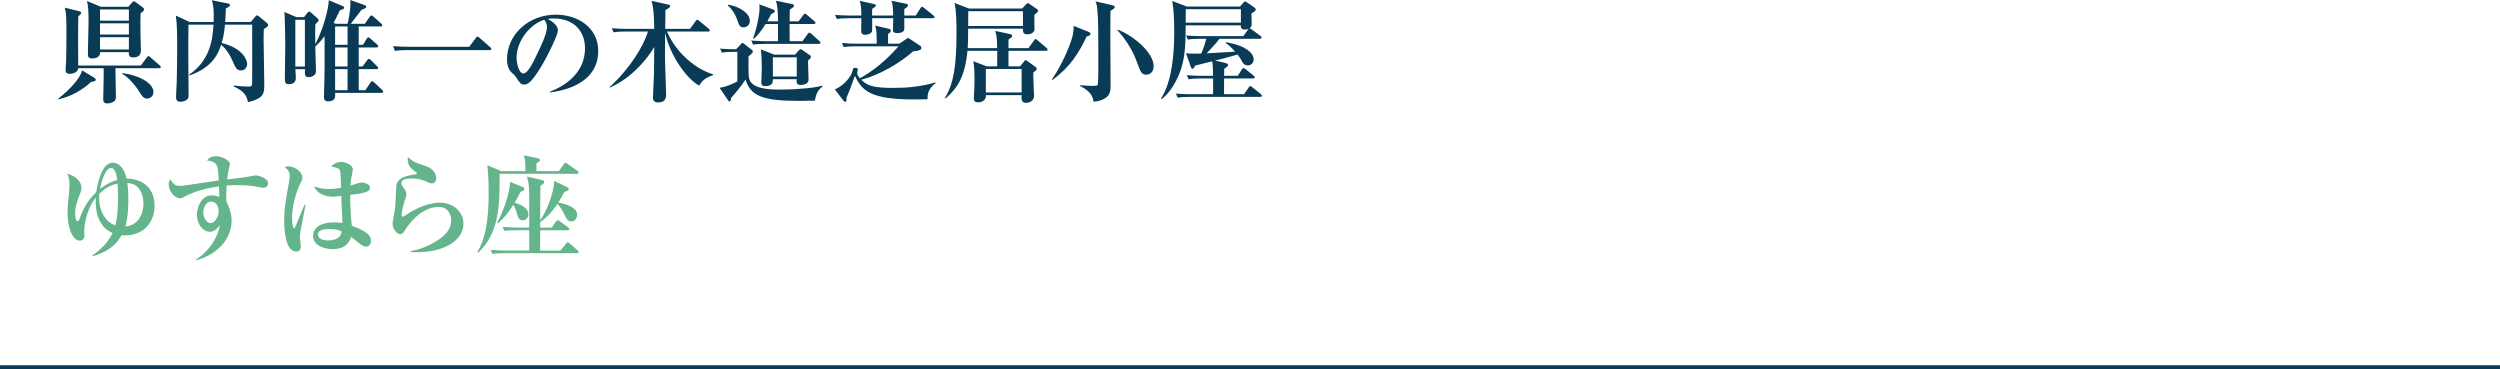 <?xml version="1.0" encoding="UTF-8"?>
<svg id="_レイヤー_2" data-name="レイヤー_2" xmlns="http://www.w3.org/2000/svg" viewBox="0 0 450 66.5">
  <defs>
    <style>
      .cls-1 {
        fill: none;
        stroke: #093a56;
        stroke-miterlimit: 10;
        stroke-width: .75px;
      }

      .cls-2 {
        fill: #64b48c;
      }

      .cls-3 {
        fill: #093a56;
      }
    </style>
  </defs>
  <g id="_画像" data-name="画像">
    <g>
      <g>
        <path class="cls-3" d="M16.38,14.76c-1.5,1.38-3.54,2.62-5.88,3.12l-.02-.12c2.16-1.68,3.96-3.68,4.3-5.1l2.16,1.32c.14.08.3.22.3.38,0,.2-.14.28-.86.4ZM28.64,12.28h-7.86c0,.8.08,4.36.08,5.08,0,.42-.04.66-.32.88-.26.2-.74.38-1.2.38-.76,0-.76-.48-.76-.84,0-.42.06-2.36.06-2.74.04-1.32.02-2.16.02-2.76h-4.58c-.06.94-1.42,1.02-1.52,1.02-.52,0-.76-.24-.76-.7,0-.24.1-1.36.1-1.6.04-1.56.06-2.94.06-4.76,0-3.46-.04-3.9-.3-4.86l2.52.62c.2.04.44.18.44.34,0,.14-.12.26-.52.6-.02.7-.04,1.76-.04,4.32,0,1.52,0,3.02.02,4.54h11.26l1.08-1.44c.12-.16.18-.26.3-.26s.22.1.36.22l1.66,1.44c.1.08.2.16.2.3,0,.18-.18.22-.3.22ZM25.3,2.4c-.02.68-.06,1.98,0,4.36.02.36.06,1.94.06,2.26,0,.36,0,1.32-1.4,1.32-.78,0-.78-.48-.78-.96h-5.16c.06,1.14-1.26,1.14-1.44,1.14-.76,0-.76-.46-.76-.84,0-.88.12-4.84.12-5.66,0-2.2-.06-2.84-.28-3.84l2.48,1.04h4.96l.66-.74c.14-.14.22-.26.34-.26.1,0,.24.12.38.22l1.26.92c.08.06.2.22.2.34,0,.24-.4.52-.64.7ZM23.2,1.7h-5.2v2.02h5.2V1.7ZM23.2,4.2h-5.2v2.02h5.2v-2.02ZM23.2,6.7h-5.2v2.2h5.2v-2.2ZM26.48,17.74c-.62,0-.9-.4-1.38-1.18-.66-1.12-1.96-2.64-3.12-3.28l.06-.12c2.84.34,5.58,1.76,5.58,3.4,0,.82-.66,1.18-1.14,1.18Z"/>
        <path class="cls-3" d="M47.49,5.24c-.02.46-.04,1.06-.04,1.96,0,2.2.12,5.7.12,7.88,0,1.74,0,2.58-2.94,3.32-.18-.92-.4-1.88-2.58-2.84l.06-.16c1.32.14,1.82.18,2.42.18.78,0,.82-.02.86-.8,0-.22.02-8.76,0-10.34h-4.9c-.02.3-.14,1.82-.58,3.3,3.7.9,4.58,3,4.58,3.78,0,.44-.3,1.16-1.12,1.16-.76,0-.98-.48-1.48-1.66-.48-1.12-1.14-2.16-2.08-2.96-.42,1.26-1.38,4.06-5.7,5.52l-.06-.14c3.8-2.62,4.22-6.36,4.38-9h-4.5c-.08,3.6-.02,8.48.02,12.34,0,.56,0,.74-.12.96-.2.3-.74.58-1.36.58-.56,0-.78-.28-.78-.86,0-.42.1-2.24.12-2.62.04-1.56.08-3.86.08-6.08s0-4.38-.24-5.96l2.48,1.16h4.32c.1-2.44-.1-3.16-.32-3.92l2.86.58c.22.04.4.08.4.28,0,.24-.2.34-.74.62-.04,1.34-.08,2-.12,2.44h4.62l.72-.88c.2-.24.26-.3.4-.3.12,0,.3.12.38.2l1.4,1.16c.08.08.22.24.22.36,0,.26-.38.48-.78.74Z"/>
        <path class="cls-3" d="M68.67,16.72h-8.34c.04.6.08,1.52-1.22,1.52-.74,0-.82-.42-.8-.9.06-1.84.12-3.84.12-5.76v-5.06c-.78.98-1.06,1.26-1.68,1.86,0,.1.12,4.2.12,4.3,0,.3,0,.52-.22.76-.24.26-.66.44-1.04.44-.76,0-.76-.34-.72-1.42h-1.72c0,.26.08,1.38.08,1.6,0,.96-.88,1.1-1.18,1.1-.8,0-.8-.42-.8-1.14,0-.16.08-5.64.08-5.72,0-.9-.06-5.22-.16-6.14l2.16.92h1.38l.66-.84c.04-.06.16-.16.26-.16s.22.1.3.16l1.24,1.1c.1.08.16.18.16.32,0,.16-.2.34-.58.68-.06,1.04-.04,2.62-.02,3.62,1.36-2.5,2.44-6.48,2.42-7.92l2.54,1.06c.14.06.22.14.22.28,0,.22-.12.26-.76.48-.6,1.3-.92,1.86-1.12,2.22l.32.2h2.18c.2-.66.48-2.36.52-3.28.02-.3-.02-.7-.02-1l2.58.92c.12.04.3.12.3.3,0,.28-.64.46-.84.52-.32.4-1.66,2.2-1.96,2.54h2.54l.88-1.26c.04-.06.18-.24.3-.24.14,0,.34.18.38.22l1.38,1.24c.1.08.2.18.2.3,0,.18-.18.22-.32.22h-3.92v3.3h.78l.64-1.06c.08-.14.18-.28.32-.28s.26.14.36.22l1.2,1.06c.1.08.2.22.2.32,0,.2-.18.22-.3.22h-3.2v3.42h.7l.8-1.1c.12-.16.2-.26.32-.26.14,0,.26.1.38.22l1.1,1.1c.08.08.2.2.2.32,0,.2-.2.2-.32.2h-3.18v3.8h1.2l.9-1.36c.08-.1.18-.26.3-.26.16,0,.3.14.38.22l1.42,1.32c.12.12.2.24.2.36,0,.18-.18.2-.3.2ZM54.88,3.56h-1.72v8.42h1.72V3.56ZM62.56,4.76h-2.24v3.3h2.24v-3.3ZM62.56,8.54h-2.24v3.42h2.24v-3.42ZM62.56,12.44h-2.24v3.8h2.24v-3.8Z"/>
        <path class="cls-3" d="M84.46,8.42l1.18-1.58c.16-.22.22-.26.3-.26.12,0,.26.12.36.22l1.94,1.7c.12.12.2.18.2.32,0,.18-.16.2-.3.2h-14.9c-1.22,0-1.66.06-2.16.14l-.32-.86c.94.08,1.88.12,2.84.12h10.86Z"/>
        <path class="cls-3" d="M99.04,16.64l-.04-.14c2.94-1.14,6.3-3.5,6.3-7.82,0-2.9-1.82-5.36-5.7-5.36-.56,0-.72.04-.96.12,1.78.94,1.78,1.8,1.78,2.06,0,.72-1.74,4.42-3.04,6.54-1.54,2.52-2.3,3.18-3,3.18-.64,0-.82-.3-1.44-1.26-.26-.4-.28-.42-.78-.84-.62-.52-.9-1.48-.9-2.42,0-4.42,3.8-8.06,8.8-8.06,3.86,0,7.62,2.26,7.62,6.54,0,6.24-7.04,7.24-8.64,7.46ZM97.96,3.56c-2.3.68-4.98,3.56-4.98,6.88,0,.82.38,2.78,1.22,2.78s1.8-2.04,2.62-3.78c.48-.98,1.64-3.4,1.64-4.58,0-.68-.34-1.12-.5-1.3Z"/>
        <path class="cls-3" d="M125.84,15.4c-2.16-1.12-5.28-5.42-6.12-9.54-.02,2.06-.04,3.14-.02,5,0,.86.2,5.02.2,5.96,0,.68,0,1.62-1.46,1.62-.9,0-.9-.64-.9-.94,0-.64.16-3.56.18-4.24.02-.68.04-4.04.04-4.8-.4.68-1.1,1.8-2.48,3.28-1.94,2.08-3.62,3.14-5.5,4.04l-.06-.1c3.76-3.42,6.12-7.44,6.92-10h-4.04c-1.38,0-1.76.08-2.16.14l-.32-.74c.94.08,1.9.12,2.84.12h4.8c-.04-2.6-.14-3.86-.48-5.04l3.06.68c.12.02.28.08.28.24,0,.28-.28.42-.84.72v.4c0,.44-.04,2.54-.04,3h4.46l1-1.38c.1-.14.18-.26.3-.26.14,0,.28.14.38.22l1.68,1.38c.06.06.2.16.2.3,0,.22-.2.22-.3.22h-7.4c1.8,4.16,5.5,6.88,8.3,7.7v.14c-1.46.52-1.9.94-2.52,1.88Z"/>
        <path class="cls-3" d="M146.68,18.12c-.54.02-1.7.04-2.9.04-6.48,0-8.68-.88-9.58-3.84-.98,1.44-1.86,2.5-2.62,3.32-.02.42-.04.62-.28.62-.08,0-.14-.06-.2-.14l-1.58-2.32c1.36-.2,2.42-.74,3.2-1.14v-5.32h-.92c-1.14,0-1.6.1-1.86.14l-.32-.74c.9.1,2.24.12,2.4.12h.48l.94-1c.12-.14.16-.14.2-.14.08,0,.1.02.24.12l1.46,1.14c.12.1.18.18.18.3,0,.24-.5.64-.78.84,0,.12-.06,3.24.08,3.92.42,2,3.62,2.08,5.62,2.08s3.58-.12,4.82-.24c1.58-.16,2.3-.34,2.76-.46l.04.16c-.64.46-1.16,1.06-1.38,2.54ZM133.83,4.92c-.64,0-.76-.32-1.1-1.26-.6-1.7-1.42-2.4-1.72-2.68l.06-.14c1.96.32,3.9,1.48,3.9,2.94,0,.76-.62,1.14-1.14,1.14ZM147.38,7.9h-9.66c-1.22,0-1.66.04-2.16.14l-.34-.74c1.22.1,2.64.12,2.86.12h1.96v-3.1h-2.22c-.86,1.36-1.42,2-2.12,2.66l-.14-.08c.82-2.3,1.16-4.58,1.16-5.32,0-.38-.02-.6-.06-.8l2.4.88c.18.06.4.16.4.38,0,.24-.46.4-.62.46-.22.42-.4.78-.72,1.34h1.92c-.04-1.82-.06-2.64-.36-3.7l2.86.58c.28.06.38.16.38.3,0,.24-.48.54-.76.72-.02.22-.02,1.26-.02,2.1h1.6l.84-1.12c.12-.16.2-.26.3-.26.12,0,.22.1.38.22l1.32,1.12c.1.1.2.18.2.32,0,.18-.16.2-.3.2h-4.36c0,.48,0,2.06.02,3.1h2.3l.94-1.3c.12-.16.18-.24.3-.24.1,0,.22.06.36.2l1.44,1.3c.12.1.2.18.2.3,0,.18-.18.22-.3.22ZM145.44,10.92c0,.56.1,2.96.1,3.46,0,.68-.86.92-1.44.92-.74,0-.74-.48-.7-1.04h-4.28c0,.46.02,1.24-1.4,1.24-.6,0-.68-.32-.68-.66,0-.36.08-2.2.08-2.62,0-.58-.04-2.58-.16-3.32l2.42.94h3.72l.74-.82c.1-.1.18-.16.28-.16.08,0,.12.02.26.12l1.46,1c.06.04.12.14.12.24,0,.18-.1.34-.52.7ZM143.42,10.32h-4.3v3.46h4.3v-3.46Z"/>
        <path class="cls-3" d="M154.03,8.34c-1.22,0-1.66.06-2.16.14l-.32-.74c.94.1,1.9.12,2.84.12h3.42c-.02-1.76-.02-2.4-.26-3.24l2.34.54c.3.06.46.14.46.36,0,.2-.18.36-.5.62v1.72h2.04l1.18-.8c.22-.14.26-.2.4-.2.12,0,.24.1.36.18l1.8,1.2c.18.12.22.24.22.36,0,.42-.4.52-1.48.64-2.5,2.18-5.94,4.2-9.34,5.12,1.1,1.08,2.14,1.46,5.76,1.46,2.5,0,4.78-.2,7.6-.98l.04.1c-1.48,1.12-1.48,2.22-1.48,2.92-.5.02-1.24.04-2.42.04-7.74,0-9.38-1.52-10.64-4.26-.74,2.06-1.02,2.78-1.52,3.96.02.52.02.74-.24.74-.1,0-.2-.08-.26-.16l-1.6-2.08c1.6-.66,3-2.34,3.2-3.38.08-.44.12-.5.46-.5.28,0,.48.06.48.3,0,.12-.12.56-.12.64,0,.32.28.68.48.94,2.66-1.46,4.96-3.48,6.96-5.76h-7.7ZM160.77,2.8c-.02-1.78-.16-2.18-.3-2.66l2.66.54c.2.04.3.14.3.28,0,.2-.1.3-.66.68v1.16h2.06l.86-1.34c.12-.18.18-.24.3-.24.1,0,.2.1.36.22l1.64,1.32c.16.12.22.2.22.32,0,.18-.18.2-.32.2h-5.12c0,.3.04,1.94-.02,2.1-.18.56-1.04.58-1.18.58-.84,0-.84-.36-.84-.6,0-.32.04-1.78.06-2.08h-3.8c0,.78.02,2.16-.02,2.32-.1.44-.78.66-1.2.66-.76,0-.76-.44-.76-.88,0-.34.04-1.8.04-2.1h-2.24c-1.24,0-1.66.06-2.18.14l-.32-.74c.94.08,1.9.12,2.86.12h1.88c-.04-1.72-.1-1.96-.3-2.64l2.56.56c.24.06.34.12.34.24,0,.22-.22.36-.66.64-.02.2-.02.3-.02,1.2h3.8Z"/>
        <path class="cls-3" d="M188.27,9.14h-6.74c0,.44-.02,2.4,0,2.8h2.08l.66-.8c.14-.18.22-.32.36-.32.08,0,.28.14.4.24l1.4,1.02c.06.04.18.16.18.32,0,.14-.08.24-.22.34-.22.16-.28.22-.4.32-.02.68.14,4.1.14,4.2,0,.96-.96,1.26-1.42,1.26-.9,0-.86-.72-.82-1.4h-6.42c.04,1.02-.8,1.3-1.42,1.3-.36,0-.76-.1-.76-.72,0-.18.06-1.02.06-1.18.06-.92.06-1.7.06-2.36,0-1.88-.1-2.54-.22-3.14l2.42.92h1.88c0-.44.02-2.4.02-2.8h-5.36c-.38,3.86-1.34,6.4-3.96,8.58l-.12-.08c1.6-2.54,2.1-5.86,2.1-11.72,0-1.56,0-3.94-.36-5.4l2.6,1.02h9.56l.66-.7c.22-.22.26-.28.38-.28.1,0,.24.1.32.16l1.3.9c.06.04.26.18.26.34,0,.12-.42.48-.7.7-.02.42.02,2.28.02,2.66,0,.62-.88.86-1.28.86-.8,0-.8-.46-.8-1.02h-9.86c-.02,2.32-.02,2.7-.08,3.5h5.3c-.02-1.58-.08-2.18-.34-3.1l2.68.58c.16.04.36.1.36.32,0,.2-.06.24-.66.66v1.54h3.6l.98-1.36c.1-.14.18-.26.3-.26s.22.1.36.22l1.6,1.36c.1.08.2.18.2.3,0,.18-.18.22-.3.22ZM184.13,2.02h-9.84c-.02.38-.02,2.24-.02,2.66h9.86v-2.66ZM183.89,12.42h-6.44v4.22h6.44v-4.22Z"/>
        <path class="cls-3" d="M195.6,6.56c-1.44,3.02-2.96,5.48-6.16,7.84l-.1-.1c.92-1.32,2.42-3.92,3.46-6.92.42-1.24.44-1.88.46-2.72l2.6,1.04c.26.1.42.2.42.42,0,.24-.12.28-.68.44ZM199.88,1.96c-.02.96-.02,1.48-.02,4.06,0,3.12.04,5.98.04,9.02,0,.88.06,1.76-.64,2.38-.24.2-.92.8-2.42.88-.16-1.06-.58-1.86-2.42-2.82v-.14s1.64.12,2.22.12c.26,0,.82,0,.94-.16.12-.18.12-3.12.12-3.58,0-6.94-.02-8.12-.18-9.96-.06-.82-.18-1.14-.34-1.52l3.02.7c.16.04.46.1.46.34,0,.22-.46.48-.78.68ZM206.32,13.44c-.86,0-1.02-.48-1.74-2.44-.9-2.5-2.56-4.62-3.44-5.54l.06-.12c2.64.98,6.46,4.04,6.46,6.6,0,1.32-1.04,1.5-1.34,1.5Z"/>
        <path class="cls-3" d="M226.84,17.44h-12.7c-1.22,0-1.66.06-2.16.14l-.32-.74c1.2.12,2.62.12,2.84.12h3.86v-2.84h-2.24c-1.24,0-1.66.06-2.18.14l-.32-.74c1.22.12,2.64.12,2.86.12h1.86c0-1.68-.06-2.18-.16-2.6-.74.18-2.72.68-3.06.76-.18.38-.28.58-.48.58-.16,0-.24-.16-.28-.3l-.88-2.52c.72.1.9.12,2.74.08.46-1.04.76-2.04.92-2.66h-1.16c-1.22,0-1.66.06-2.16.14l-.32-.74c1.22.12,2.62.12,2.84.12h7.46l.84-1.16c.04-.06.06-.1.12-.16-.12.06-.32.14-.66.14-.76,0-.76-.46-.76-.76h-9.92c-.02,2.86-.04,5.4-.8,7.74-.64,2.02-1.88,4.26-3.5,5.54l-.14-.12c2-3.02,2.38-8.14,2.38-11.92,0-2.68-.12-4.22-.36-5.62l2.64,1h9.56l.58-.66c.2-.22.22-.26.32-.26s.14.04.36.18l1.34.92c.14.1.24.24.24.36,0,.2-.24.38-.78.7,0,.3.04,1.8.04,1.86,0,.38-.08.6-.38.82.12,0,.2.06.38.2l1.58,1.16c.08.06.2.2.2.3,0,.2-.18.22-.3.22h-7.28c-.6.82-.96,1.18-2.3,2.62.8-.04,4.38-.26,5.12-.3-.74-.84-1.1-1.14-1.7-1.56l.1-.14c1.68.34,2.5.58,3.36,1.08.5.28,1.58,1,1.58,2.02,0,.74-.6,1.08-1.08,1.08-.44,0-.78-.3-.88-.5-.48-.84-.5-.88-.94-1.46-.48.14-2.56.7-2.98.82-.14.04-.3.08-1.08.26l1.9.44c.18.04.46.18.46.38,0,.16-.04.2-.7.66,0,.2-.02,1.08-.02,1.26h2.46l.74-1.14c.1-.16.2-.24.3-.24s.2.06.38.2l1.44,1.16c.1.08.2.18.2.3,0,.18-.18.2-.32.2h-5.2c0,.36,0,2.66-.02,2.84h3.62l.82-1.22c.08-.12.18-.24.3-.24.1,0,.16.04.36.2l1.52,1.22c.1.08.2.18.2.32,0,.18-.18.2-.3.2ZM223.36,1.66h-9.92c0,.34-.02,2.04-.02,2.42h9.94V1.66Z"/>
        <path class="cls-2" d="M22.42,42.38c-.24,0-.4-.02-.54-.04-.6,1.08-1.72,2.76-5.18,3.78l-.08-.14c1.4-.98,2.8-2.24,3.64-4.04-2.52-1.04-3.18-3.9-3.02-6.38-1.88,2.36-2.08,5.58-2.08,5.88,0,.14.04.78.04.9,0,.56-.3.98-.86.98-.84,0-2.18-1.28-2.18-5.28,0-.84.14-2.16.26-3.24.02-.2.08-1,.08-1.64s-.08-1.14-.38-1.88c.76.16,2.54.96,2.54,2.58,0,.38-.04.5-.34,1.22-.48,1.16-.8,2.42-.8,3.3,0,.28.04,1.42.42,1.42.12,0,.22-.04.32-.3.64-1.64,1.26-3.2,3.08-4.92.08-.66.74-5.3,2.96-5.3,1.14,0,2.16,1.12,2.48,2.88,2.18-.06,5.04,1.16,5.04,4.86,0,3-1.92,5.36-5.4,5.36ZM21.14,33.04c-1.62.36-2.68,1.26-3.26,1.84-.04.36-.04.54-.04.8,0,1.82.82,4.18,2.92,4.88.46-1.78.48-3.62.48-5.46,0-1.16-.04-1.58-.1-2.06ZM19.96,30.24c-1.02,0-1.76,2.58-1.96,3.76,1.02-.74,1.78-1.24,3.08-1.58-.04-.72-.28-2.18-1.12-2.18ZM24.34,33.34c-.42-.26-.96-.36-1.44-.4.12.7.2,1.58.2,3.06,0,.52,0,3-.54,4.76,2.08-.12,3.26-1.94,3.26-4.16,0-.78-.22-2.5-1.48-3.26Z"/>
        <path class="cls-2" d="M47.47,33.8c-.34,0-1.8-.3-2.1-.34-.88-.1-1.72-.14-2.58-.14-.98,0-1.58.04-2,.08-.08,1.38-.1,2.22-.04,2.9.3.62.94,1.82.94,3.42,0,3.24-2.5,6.08-6.34,7.12l-.08-.14c2.2-1.24,4.08-4.12,4.3-6.18-.36.46-.94,1.2-1.8,1.2-1.26,0-2.32-1.4-2.32-3.08s1.02-3.48,2.64-3.48c.52,0,.98.16,1.38.28,0-.1-.02-1.26-.04-1.88-1.04.14-3.88.54-6.34,1.9-.2.12-.48.24-.72.24-.74,0-2-1.08-2-2.52,0-.48.12-.64.3-.88.5.78.84,1.16,1.7,1.16.44,0,.52,0,4-.54.4-.06,2.52-.36,3-.44-.12-2.92-.28-3.34-2.12-3.6.34-.38.66-.76,1.64-.76s2.5.74,2.5,1.4c0,.1-.14.6-.18.8-.18.72-.28,1.6-.32,1.98,1.24-.14,3.54-.4,4.56-.64.16-.04.44-.08.64-.08.48,0,2.16.5,2.16,1.4,0,.52-.42.82-.78.82ZM38.01,36.28c-.84,0-1.42.94-1.42,1.98s.64,1.9,1.3,1.9,1.46-.98,1.46-2.12c0-1.02-.54-1.76-1.34-1.76Z"/>
        <path class="cls-2" d="M54.07,41.74c-.06.5-.08.82-.08,1.02,0,.26.16,1.34.16,1.56,0,.56-.22.96-.84.96-1.98,0-2.16-4.16-2.16-5.46,0-2.2.22-3.52.88-7.08.06-.32.12-.76.12-1.06,0-.72-.34-1.18-.9-1.58.3-.16.52-.16.64-.16,1.26,0,2.54,1.04,2.54,2.02,0,.36-.12.58-.32.96-.52.98-1.54,3.68-1.54,6.28,0,.22.04,1.88.38,1.88.12,0,.24-.3.3-.46.22-.6,1.34-3.24,1.56-3.78l.18.06c-.02.06-.9,4.68-.92,4.84ZM65.91,44.4c-.3,0-.54-.12-.84-.3-.32-.2-1.58-1.28-1.86-1.46-.3.84-.88,2.2-3.38,2.2-1.36,0-3.48-.6-3.48-2.38,0-1.42,1.3-2.44,3.84-2.44.6,0,1.02.06,1.46.12-.12-2.3-.18-3.32-.22-4.88-1.08.12-1.2.14-1.5.14-1.56,0-2.92-.64-3.38-1.84.66.22,1.52.46,2.6.46.1,0,1.08,0,2.24-.22-.08-2.7-.08-2.72-.2-3.08-.16-.46-.52-.52-1.6-.76.8-.82,1.74-.82,1.84-.82.56,0,2.08.46,2.08,1.38,0,.18-.18,1-.2,1.14-.16.76-.2,1.38-.22,1.74,1.52-.5,1.7-.54,2.04-.54.38,0,1.46.22,1.46.9,0,.82-1.08,1.02-3.56,1.32,0,2.54.16,4.26.3,5.54,2.92,1.08,3.44,1.88,3.44,2.66,0,.9-.54,1.12-.86,1.12ZM59.25,41.22c-.34,0-2.04.02-2.04,1,0,.34.34,1.06,1.84,1.06.56,0,1.34-.12,1.82-.48.54-.4.58-.86.6-1.16-.34-.16-.92-.42-2.22-.42Z"/>
        <path class="cls-2" d="M75.04,45.4c-.48,0-.78-.02-1.14-.04v-.16c1.92-.32,3.74-1.12,5.32-2.26,1.22-.88,2-1.88,2-3.3,0-.76-.4-2.4-2.26-2.4-3.34,0-5.64,3.52-6.02,4.12-.2.34-.5.8-.88.8-.64,0-1.4-.98-1.4-1.88,0-.38.36-2.06.4-2.42.14-1.04.18-2.44.24-3.88.04-.94.08-2,2.8-2.5.14-.02.76-.08.88-.14.04-.02.06-.06.06-.12,0-.08-.02-.14-.12-.2-.72-.48-1.54-1.08-1.54-2.38,0-.16.02-.24.04-.36,1.12.94,1.32,1,3.18,1.6,1.72.56,1.92,1.78,1.92,2.2,0,.76-.5.94-.78.94-.32,0-.6-.14-.96-.32-1.18-.58-2.42-.58-2.76-.58-.36,0-1.76.02-1.76.8,0,.36.18.6.48,1.02.18.22.4.68.4,1,0,.34-.08.56-.34,1.3-.28.84-.52,2.18-.52,2.42,0,.14.02.34.24.34.12,0,1.36-.84,1.62-.98,2.16-1.2,3.96-1.54,5.04-1.54,2.48,0,4.24,1.72,4.24,3.78,0,2.98-3.4,5.14-8.38,5.14Z"/>
        <path class="cls-2" d="M103.84,31.28h-13.92c.06,5.58-.04,10.62-3.82,14.18l-.18-.1c1.4-2.28,2.04-5.58,2.04-10.52,0-.82-.02-3.28-.24-5.1l2.48,1.06h4.38c0-1.48,0-1.88-.3-2.84l2.52.52c.26.06.4.14.4.32,0,.2-.06.24-.64.58v1.42h4.04l.88-1.24c.1-.14.18-.26.3-.26.08,0,.22.08.38.2l1.78,1.26c.1.06.22.16.22.3,0,.18-.18.22-.32.22ZM103.86,45.58h-13.06c-1.22,0-1.66.04-2.16.12l-.32-.72c1.22.1,2.62.12,2.84.12h4.1v-3.66h-2.32c-1.22,0-1.66.04-2.16.12l-.32-.72c1.2.1,2.62.12,2.84.12h1.96v-4.5c0-2.82,0-3.14-.4-4.68l2.64.62c.32.08.46.16.46.34,0,.26-.16.36-.68.7-.02,1.16-.04,2.18-.04,4.76v1.44c1.04-1.32,2.56-5.18,2.5-7.08l2.34,1.12c.16.08.3.18.3.34,0,.24-.08.26-.8.54-.38.7-.66,1.22-1.08,1.88,2.08.44,3.38,1.08,3.38,2.24,0,.6-.42,1.18-1.06,1.18s-.82-.42-1.34-1.48c-.24-.52-.74-1.3-1.16-1.68-1.2,1.8-2.18,2.64-3.08,3.3v.96h2.08l.76-1.08c.08-.12.18-.24.32-.24.08,0,.22.08.38.2l1.48,1.08c.16.12.22.18.22.3,0,.18-.18.22-.32.22h-4.92c0,2.62,0,2.9-.02,3.66h3.66l1-1.22c.08-.1.2-.26.3-.26.08,0,.16.04.38.22l1.4,1.22c.14.12.2.2.2.3,0,.18-.16.22-.3.22ZM94.1,39.66c-.72,0-.9-.66-1-1.04-.2-.76-.38-1.26-.72-1.74-.82,1.28-1.44,2.18-2.74,3.32l-.16-.12c.92-1.6,2.34-5.22,2.3-7.36l2.3.94c.1.04.3.14.3.34,0,.26-.28.38-.68.54-.3.58-.56,1.1-1.08,1.96.38.08,2.5.64,2.5,2.14,0,.56-.5,1.02-1.02,1.02Z"/>
      </g>
      <line class="cls-1" y1="66.12" x2="450" y2="66.12"/>
    </g>
  </g>
</svg>